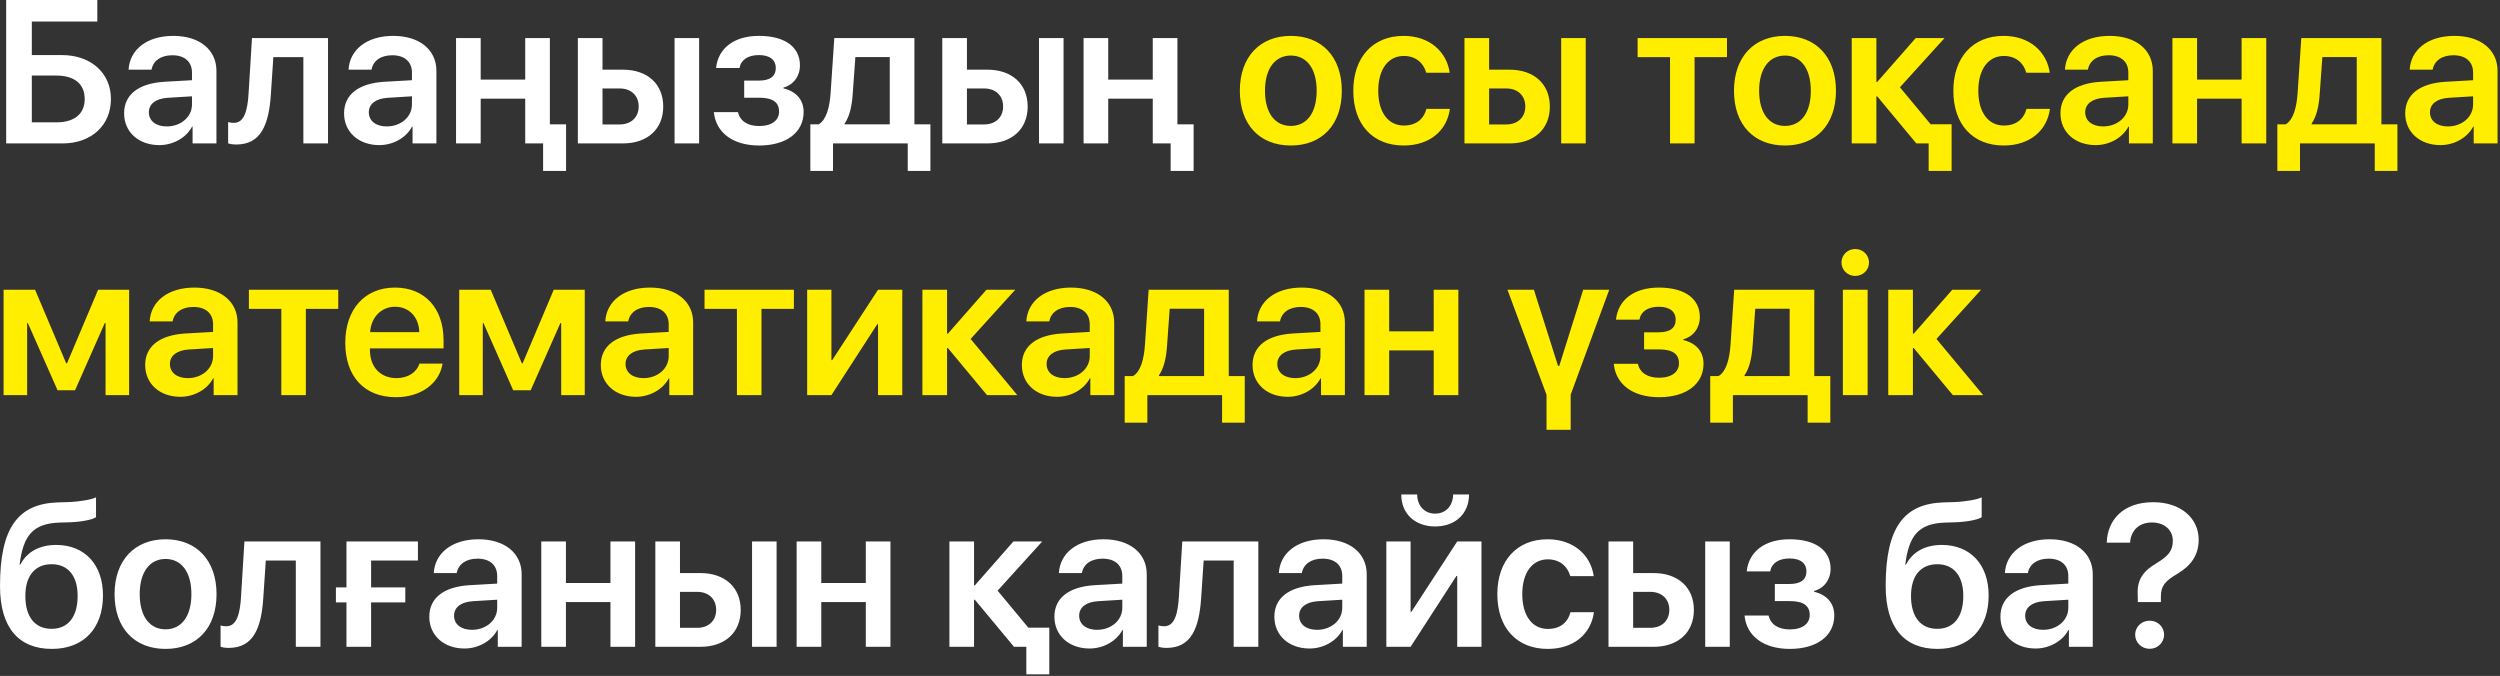 <?xml version="1.0" encoding="UTF-8"?> <svg xmlns="http://www.w3.org/2000/svg" width="884" height="239" viewBox="0 0 884 239" fill="none"><rect x="0" y="0" width="884" height="239" fill="#333333" stroke="none"/><path d="M39.226 35.005C39.226 44.389 32.232 50.715 22.145 50.715H2.182V-0.001H34.411V7.626H11.25V19.47H21.864C32.092 19.47 39.226 25.761 39.226 35.005ZM11.25 43.264H19.861C26.257 43.264 29.948 40.347 29.948 35.005C29.948 29.627 26.257 26.71 19.826 26.71H11.25V43.264ZM58.961 44.705C63.917 44.705 67.888 41.401 67.888 36.902V34.056L59.278 34.583C55.06 34.864 52.635 36.762 52.635 39.714C52.635 42.772 55.166 44.705 58.961 44.705ZM56.325 51.312C49.12 51.312 43.884 46.779 43.884 40.066C43.884 33.458 48.98 29.487 58.048 28.924L67.888 28.362V25.691C67.888 21.79 65.253 19.54 60.93 19.54C56.782 19.54 54.146 21.544 53.584 24.636H45.465C45.852 17.677 51.792 12.687 61.281 12.687C70.525 12.687 76.534 17.572 76.534 25.058V50.715H68.099V44.775H67.924C65.78 48.817 61.105 51.312 56.325 51.312ZM95.778 33.353C95.075 44.142 92.263 51.102 83.512 51.102C82.141 51.102 81.122 50.855 80.665 50.68V43.158C81.016 43.264 81.754 43.44 82.739 43.44C86.359 43.44 87.553 39.081 87.905 32.896L89.1 13.46H115.987V50.715H107.27V20.208H96.656L95.778 33.353ZM136.741 44.705C141.697 44.705 145.668 41.401 145.668 36.902V34.056L137.057 34.583C132.84 34.864 130.415 36.762 130.415 39.714C130.415 42.772 132.945 44.705 136.741 44.705ZM134.105 51.312C126.9 51.312 121.663 46.779 121.663 40.066C121.663 33.458 126.76 29.487 135.827 28.924L145.668 28.362V25.691C145.668 21.79 143.032 19.54 138.709 19.54C134.562 19.54 131.926 21.544 131.364 24.636H123.245C123.632 17.677 129.571 12.687 139.061 12.687C148.304 12.687 154.314 17.572 154.314 25.058V50.715H145.879V44.775H145.703C143.559 48.817 138.885 51.312 134.105 51.312ZM194.434 43.967H200.163V60.45H192.044V50.715H185.718V43.967V34.899H169.972V50.715H161.256V13.46H169.972V28.151H185.718V13.46H194.434V43.967ZM238.526 50.715V13.46H247.207V50.715H238.526ZM219.125 31.279H213.045V44.002H219.125C223.202 44.002 225.838 41.436 225.838 37.641C225.838 33.81 223.167 31.279 219.125 31.279ZM204.328 50.715V13.46H213.045V24.636H220.25C228.931 24.636 234.519 29.698 234.519 37.676C234.519 45.654 228.931 50.715 220.25 50.715H204.328ZM268.453 51.453C259.28 51.453 253.13 46.989 252.427 39.644H260.932C261.705 42.842 264.376 44.564 268.453 44.564C272.952 44.564 275.482 42.491 275.482 39.468C275.482 36.094 273.128 34.548 268.453 34.548H263.146V28.503H268.278C272.249 28.503 274.323 27.026 274.323 24.004C274.323 21.333 272.39 19.47 268.348 19.47C264.517 19.47 261.986 21.157 261.494 24.039H253.2C253.938 17.01 259.632 12.687 268.348 12.687C277.732 12.687 282.863 16.729 282.863 23.125C282.863 26.886 280.614 30.014 277.029 30.963V31.244C281.703 32.369 284.164 35.426 284.164 39.609C284.164 46.814 278.048 51.453 268.453 51.453ZM314.618 43.967V20.173H302.458L301.509 33.353C301.228 37.57 300.384 41.225 298.662 43.686V43.967H314.618ZM294.55 60.45H286.537V43.967H289.489C292.23 42.35 293.355 37.922 293.706 32.896L295.007 13.46H323.335V43.967H328.993V60.45H320.98V50.715H294.55V60.45ZM367.391 50.715V13.46H376.072V50.715H367.391ZM347.99 31.279H341.91V44.002H347.99C352.067 44.002 354.703 41.436 354.703 37.641C354.703 33.81 352.032 31.279 347.99 31.279ZM333.194 50.715V13.46H341.91V24.636H349.115C357.796 24.636 363.384 29.698 363.384 37.676C363.384 45.654 357.796 50.715 349.115 50.715H333.194ZM416.333 43.967H422.061V60.45H413.943V50.715H407.616V43.967V34.899H391.871V50.715H383.155V13.46H391.871V28.151H407.616V13.46H416.333V43.967ZM18.349 229.453C6.54 229.453 0.003 221.861 0.003 207.205C0.003 186.399 6.505 178.14 20.423 177.648L24.184 177.542C28.507 177.366 32.584 176.593 33.954 175.855V182.849C33.181 183.552 29.526 184.501 24.711 184.677L21.091 184.782C11.461 185.099 8.227 189.527 6.927 199.614H7.208C9.528 195.15 13.921 192.69 19.861 192.69C29.948 192.69 36.414 199.614 36.414 210.544C36.414 222.248 29.526 229.453 18.349 229.453ZM18.244 222.353C24.043 222.353 27.452 218.171 27.452 210.72C27.452 203.585 24.043 199.508 18.244 199.508C12.41 199.508 8.965 203.585 8.965 210.72C8.965 218.171 12.375 222.353 18.244 222.353ZM58.54 229.453C47.609 229.453 40.51 222.178 40.51 210.087C40.51 198.067 47.679 190.687 58.54 190.687C69.4 190.687 76.57 198.032 76.57 210.087C76.57 222.178 69.47 229.453 58.54 229.453ZM58.54 222.529C64.093 222.529 67.678 218.03 67.678 210.087C67.678 202.18 64.093 197.646 58.54 197.646C53.022 197.646 49.402 202.18 49.402 210.087C49.402 218.03 52.987 222.529 58.54 222.529ZM93.107 211.353C92.404 222.143 89.592 229.101 80.841 229.101C79.47 229.101 78.451 228.855 77.994 228.68V221.158C78.345 221.264 79.083 221.44 80.067 221.44C83.687 221.44 84.882 217.081 85.234 210.896L86.429 191.46H113.316V228.715H104.599V198.208H93.985L93.107 211.353ZM147.777 198.208H131.223V207.697H143.313V213.005H131.223V228.715H122.507V213.005H118.781V207.697H122.507V191.46H147.777V198.208ZM166.88 222.705C171.835 222.705 175.807 219.401 175.807 214.902V212.056L167.196 212.583C162.978 212.864 160.553 214.762 160.553 217.714C160.553 220.772 163.084 222.705 166.88 222.705ZM164.244 229.312C157.039 229.312 151.802 224.778 151.802 218.066C151.802 211.458 156.898 207.487 165.966 206.924L175.807 206.362V203.691C175.807 199.79 173.171 197.54 168.848 197.54C164.701 197.54 162.065 199.544 161.502 202.636H153.384C153.77 195.678 159.71 190.687 169.199 190.687C178.443 190.687 184.453 195.572 184.453 203.058V228.715H176.018V222.775H175.842C173.698 226.817 169.024 229.312 164.244 229.312ZM215.856 228.715V212.899H200.111V228.715H191.395V191.46H200.111V206.151H215.856V191.46H224.573V228.715H215.856ZM265.923 228.715V191.46H274.604V228.715H265.923ZM246.522 209.279H240.442V222.002H246.522C250.599 222.002 253.235 219.436 253.235 215.64C253.235 211.81 250.564 209.279 246.522 209.279ZM231.726 228.715V191.46H240.442V202.636H247.647C256.328 202.636 261.916 207.697 261.916 215.676C261.916 223.654 256.328 228.715 247.647 228.715H231.726ZM306.148 228.715V212.899H290.403V228.715H281.686V191.46H290.403V206.151H306.148V191.46H314.864V228.715H306.148ZM363.613 221.932H371.029V238.45H362.91V228.715H358.834H358.552L344.705 212.056H344.424V228.715H335.707V191.46H344.424V206.995H344.705L358.341 191.46H368.534L352.753 208.857L363.613 221.932ZM387.918 222.705C392.873 222.705 396.845 219.401 396.845 214.902V212.056L388.234 212.583C384.016 212.864 381.591 214.762 381.591 217.714C381.591 220.772 384.122 222.705 387.918 222.705ZM385.282 229.312C378.077 229.312 372.84 224.778 372.84 218.066C372.84 211.458 377.936 207.487 387.004 206.924L396.845 206.362V203.691C396.845 199.79 394.209 197.54 389.886 197.54C385.739 197.54 383.103 199.544 382.54 202.636H374.422C374.808 195.678 380.748 190.687 390.237 190.687C399.481 190.687 405.491 195.572 405.491 203.058V228.715H397.056V222.775H396.88C394.736 226.817 390.062 229.312 385.282 229.312ZM424.734 211.353C424.031 222.143 421.219 229.101 412.468 229.101C411.097 229.101 410.078 228.855 409.621 228.68V221.158C409.973 221.264 410.711 221.44 411.695 221.44C415.315 221.44 416.51 217.081 416.861 210.896L418.056 191.46H444.943V228.715H436.227V198.208H425.613L424.734 211.353ZM465.697 222.705C470.653 222.705 474.624 219.401 474.624 214.902V212.056L466.014 212.583C461.796 212.864 459.371 214.762 459.371 217.714C459.371 220.772 461.902 222.705 465.697 222.705ZM463.061 229.312C455.856 229.312 450.62 224.778 450.62 218.066C450.62 211.458 455.716 207.487 464.784 206.924L474.624 206.362V203.691C474.624 199.79 471.989 197.54 467.666 197.54C463.518 197.54 460.882 199.544 460.32 202.636H452.201C452.588 195.678 458.528 190.687 468.017 190.687C477.26 190.687 483.27 195.572 483.27 203.058V228.715H474.835V222.775H474.66C472.516 226.817 467.841 229.312 463.061 229.312ZM498.788 228.715H490.212V191.46H498.788V216.343H499.069L515.272 191.46H523.847V228.715H515.272V203.656H514.99L498.788 228.715ZM495.484 174.836H501.108C501.143 178.737 503.603 181.619 507.469 181.619C511.335 181.619 513.795 178.737 513.831 174.836H519.454C519.454 181.619 514.639 186.153 507.469 186.153C500.299 186.153 495.484 181.619 495.484 174.836ZM563.545 203.726H555.251C554.337 200.387 551.666 197.786 547.308 197.786C541.79 197.786 538.275 202.531 538.275 210.087C538.275 217.784 541.825 222.389 547.343 222.389C551.561 222.389 554.337 220.209 555.321 216.484H563.616C562.561 224.286 556.376 229.453 547.273 229.453C536.378 229.453 529.454 222.072 529.454 210.087C529.454 198.278 536.378 190.687 547.203 190.687C556.587 190.687 562.526 196.451 563.545 203.726ZM602.963 228.715V191.46H611.644V228.715H602.963ZM583.562 209.279H577.482V222.002H583.562C587.639 222.002 590.275 219.436 590.275 215.64C590.275 211.81 587.604 209.279 583.562 209.279ZM568.765 228.715V191.46H577.482V202.636H584.687C593.368 202.636 598.956 207.697 598.956 215.676C598.956 223.654 593.368 228.715 584.687 228.715H568.765ZM632.89 229.453C623.717 229.453 617.566 224.989 616.863 217.644H625.369C626.142 220.842 628.813 222.564 632.89 222.564C637.389 222.564 639.919 220.491 639.919 217.468C639.919 214.094 637.565 212.548 632.89 212.548H627.583V206.503H632.714C636.686 206.503 638.76 205.026 638.76 202.004C638.76 199.333 636.826 197.47 632.785 197.47C628.954 197.47 626.423 199.157 625.931 202.039H617.637C618.375 195.01 624.068 190.687 632.785 190.687C642.169 190.687 647.3 194.729 647.3 201.125C647.3 204.886 645.051 208.014 641.466 208.963V209.244C646.14 210.369 648.6 213.426 648.6 217.609C648.6 224.814 642.485 229.453 632.89 229.453ZM685.119 229.453C673.31 229.453 666.772 221.861 666.772 207.205C666.772 186.399 673.274 178.14 687.192 177.648L690.953 177.542C695.276 177.366 699.353 176.593 700.723 175.855V182.849C699.95 183.552 696.295 184.501 691.48 184.677L687.86 184.782C678.23 185.099 674.997 189.527 673.696 199.614H673.977C676.297 195.15 680.69 192.69 686.63 192.69C696.717 192.69 703.184 199.614 703.184 210.544C703.184 222.248 696.295 229.453 685.119 229.453ZM685.013 222.353C690.812 222.353 694.221 218.171 694.221 210.72C694.221 203.585 690.812 199.508 685.013 199.508C679.179 199.508 675.735 203.585 675.735 210.72C675.735 218.171 679.144 222.353 685.013 222.353ZM722.427 222.705C727.383 222.705 731.354 219.401 731.354 214.902V212.056L722.743 212.583C718.526 212.864 716.101 214.762 716.101 217.714C716.101 220.772 718.631 222.705 722.427 222.705ZM719.791 229.312C712.586 229.312 707.349 224.778 707.349 218.066C707.349 211.458 712.445 207.487 721.513 206.924L731.354 206.362V203.691C731.354 199.79 728.718 197.54 724.395 197.54C720.248 197.54 717.612 199.544 717.05 202.636H708.931C709.317 195.678 715.257 190.687 724.747 190.687C733.99 190.687 740 195.572 740 203.058V228.715H731.565V222.775H731.389C729.245 226.817 724.571 229.312 719.791 229.312ZM744.939 191.882C745.22 183.622 750.949 177.577 761.387 177.577C771.017 177.577 777.449 183.13 777.449 190.862C777.449 196.24 774.778 200 769.998 202.847C765.394 205.518 764.093 207.346 764.093 210.861V212.899H755.939L755.904 210.404C755.588 205.202 757.626 202.039 762.477 199.192C766.835 196.556 768.311 194.658 768.311 191.179C768.311 187.453 765.359 184.747 760.93 184.747C756.396 184.747 753.479 187.524 753.198 191.882H744.939ZM760.122 229.418C757.275 229.418 754.99 227.204 754.99 224.427C754.99 221.65 757.275 219.471 760.122 219.471C762.969 219.471 765.218 221.65 765.218 224.427C765.218 227.204 762.969 229.418 760.122 229.418Z" fill="white"></path><path d="M456.436 51.453C445.505 51.453 438.406 44.178 438.406 32.087C438.406 20.067 445.575 12.687 456.436 12.687C467.296 12.687 474.466 20.032 474.466 32.087C474.466 44.178 467.366 51.453 456.436 51.453ZM456.436 44.529C461.989 44.529 465.574 40.03 465.574 32.087C465.574 24.18 461.989 19.646 456.436 19.646C450.918 19.646 447.298 24.18 447.298 32.087C447.298 40.03 450.883 44.529 456.436 44.529ZM512.617 25.726H504.323C503.409 22.387 500.738 19.786 496.38 19.786C490.862 19.786 487.347 24.531 487.347 32.087C487.347 39.784 490.897 44.389 496.415 44.389C500.633 44.389 503.409 42.209 504.393 38.484H512.688C511.633 46.286 505.448 51.453 496.345 51.453C485.449 51.453 478.526 44.072 478.526 32.087C478.526 20.278 485.449 12.687 496.274 12.687C505.658 12.687 511.598 18.451 512.617 25.726ZM552.034 50.715V13.46H560.715V50.715H552.034ZM532.634 31.279H526.553V44.002H532.634C536.711 44.002 539.347 41.436 539.347 37.641C539.347 33.81 536.676 31.279 532.634 31.279ZM517.837 50.715V13.46H526.553V24.636H533.758C542.44 24.636 548.028 29.698 548.028 37.676C548.028 45.654 542.44 50.715 533.758 50.715H517.837ZM610.66 13.46V20.208H599.202V50.715H590.521V20.208H579.063V13.46H610.66ZM631.168 51.453C620.238 51.453 613.138 44.178 613.138 32.087C613.138 20.067 620.308 12.687 631.168 12.687C642.028 12.687 649.198 20.032 649.198 32.087C649.198 44.178 642.098 51.453 631.168 51.453ZM631.168 44.529C636.721 44.529 640.306 40.03 640.306 32.087C640.306 24.18 636.721 19.646 631.168 19.646C625.65 19.646 622.03 24.18 622.03 32.087C622.03 40.03 625.615 44.529 631.168 44.529ZM682.675 43.932H690.091V60.45H681.972V50.715H677.895H677.614L663.767 34.056H663.485V50.715H654.769V13.46H663.485V28.995H663.767L677.403 13.46H687.596L671.815 30.857L682.675 43.932ZM724.799 25.726H716.504C715.59 22.387 712.919 19.786 708.561 19.786C703.043 19.786 699.528 24.531 699.528 32.087C699.528 39.784 703.078 44.389 708.596 44.389C712.814 44.389 715.59 42.209 716.574 38.484H724.869C723.814 46.286 717.629 51.453 708.526 51.453C697.631 51.453 690.707 44.072 690.707 32.087C690.707 20.278 697.631 12.687 708.456 12.687C717.84 12.687 723.779 18.451 724.799 25.726ZM743.655 44.705C748.611 44.705 752.582 41.401 752.582 36.902V34.056L743.971 34.583C739.754 34.864 737.329 36.762 737.329 39.714C737.329 42.772 739.859 44.705 743.655 44.705ZM741.019 51.312C733.814 51.312 728.577 46.779 728.577 40.066C728.577 33.458 733.674 29.487 742.741 28.924L752.582 28.362V25.691C752.582 21.79 749.946 19.54 745.623 19.54C741.476 19.54 738.84 21.544 738.278 24.636H730.159C730.546 17.677 736.485 12.687 745.975 12.687C755.218 12.687 761.228 17.572 761.228 25.058V50.715H752.793V44.775H752.617C750.473 48.817 745.799 51.312 741.019 51.312ZM792.632 50.715V34.899H776.886V50.715H768.17V13.46H776.886V28.151H792.632V13.46H801.348V50.715H792.632ZM833.349 43.967V20.173H821.189L820.24 33.353C819.959 37.57 819.115 41.225 817.393 43.686V43.967H833.349ZM813.281 60.45H805.268V43.967H808.22C810.961 42.35 812.086 37.922 812.437 32.896L813.738 13.46H842.066V43.967H847.724V60.45H839.711V50.715H813.281V60.45ZM865.561 44.705C870.517 44.705 874.489 41.401 874.489 36.902V34.056L865.878 34.583C861.66 34.864 859.235 36.762 859.235 39.714C859.235 42.772 861.766 44.705 865.561 44.705ZM862.926 51.312C855.721 51.312 850.484 46.779 850.484 40.066C850.484 33.458 855.58 29.487 864.648 28.924L874.489 28.362V25.691C874.489 21.79 871.853 19.54 867.53 19.54C863.382 19.54 860.746 21.544 860.184 24.636H852.065C852.452 17.677 858.392 12.687 867.881 12.687C877.125 12.687 883.135 17.572 883.135 25.058V50.715H874.699V44.775H874.524C872.38 48.817 867.705 51.312 862.926 51.312ZM9.598 139.715H1.268V102.46H12.41L23.41 128.468H23.692L34.692 102.46H45.658V139.715H37.328V114.234H37.047L26.538 137.993H20.353L9.844 114.234H9.598V139.715ZM66.412 133.705C71.368 133.705 75.34 130.401 75.34 125.902V123.056L66.729 123.583C62.511 123.864 60.086 125.762 60.086 128.714C60.086 131.772 62.617 133.705 66.412 133.705ZM63.776 140.312C56.572 140.312 51.335 135.778 51.335 129.066C51.335 122.458 56.431 118.487 65.499 117.924L75.34 117.362V114.691C75.34 110.79 72.704 108.54 68.381 108.54C64.233 108.54 61.597 110.544 61.035 113.636H52.916C53.303 106.678 59.243 101.687 68.732 101.687C77.975 101.687 83.985 106.572 83.985 114.058V139.715H75.55V133.775H75.375C73.231 137.817 68.556 140.312 63.776 140.312ZM119.607 102.46V109.208H108.149V139.715H99.468V109.208H88.01V102.46H119.607ZM139.693 108.47C134.773 108.47 131.223 112.231 130.872 117.432H148.269C148.093 112.16 144.719 108.47 139.693 108.47ZM148.304 128.574H156.493C155.369 135.603 148.831 140.453 140.01 140.453C128.833 140.453 122.085 133.107 122.085 121.228C122.085 109.454 128.904 101.687 139.658 101.687C150.237 101.687 156.845 109.032 156.845 120.349V123.196H130.801V123.723C130.801 129.698 134.457 133.705 140.185 133.705C144.262 133.705 147.355 131.666 148.304 128.574ZM170.711 139.715H162.381V102.46H173.522L184.523 128.468H184.804L195.805 102.46H206.77V139.715H198.441V114.234H198.16L187.651 137.993H181.465L170.957 114.234H170.711V139.715ZM227.525 133.705C232.481 133.705 236.452 130.401 236.452 125.902V123.056L227.841 123.583C223.624 123.864 221.199 125.762 221.199 128.714C221.199 131.772 223.729 133.705 227.525 133.705ZM224.889 140.312C217.684 140.312 212.447 135.778 212.447 129.066C212.447 122.458 217.543 118.487 226.611 117.924L236.452 117.362V114.691C236.452 110.79 233.816 108.54 229.493 108.54C225.346 108.54 222.71 110.544 222.148 113.636H214.029C214.415 106.678 220.355 101.687 229.845 101.687C239.088 101.687 245.098 106.572 245.098 114.058V139.715H236.663V133.775H236.487C234.343 137.817 229.669 140.312 224.889 140.312ZM280.719 102.46V109.208H269.262V139.715H260.581V109.208H249.123V102.46H280.719ZM293.988 139.715H285.412V102.46H293.988V127.343H294.269L310.471 102.46H319.047V139.715H310.471V114.656H310.19L293.988 139.715ZM343.21 119.857L359.729 139.715H349.009L335.162 123.056H334.881V139.715H326.165V102.46H334.881V117.995H335.162L348.799 102.46H358.991L343.21 119.857ZM376.407 133.705C381.362 133.705 385.334 130.401 385.334 125.902V123.056L376.723 123.583C372.505 123.864 370.08 125.762 370.08 128.714C370.08 131.772 372.611 133.705 376.407 133.705ZM373.771 140.312C366.566 140.312 361.329 135.778 361.329 129.066C361.329 122.458 366.425 118.487 375.493 117.924L385.334 117.362V114.691C385.334 110.79 382.698 108.54 378.375 108.54C374.228 108.54 371.592 110.544 371.029 113.636H362.91C363.297 106.678 369.237 101.687 378.726 101.687C387.97 101.687 393.98 106.572 393.98 114.058V139.715H385.545V133.775H385.369C383.225 137.817 378.55 140.312 373.771 140.312ZM425.77 132.967V109.173H413.609L412.66 122.353C412.379 126.57 411.536 130.225 409.814 132.686V132.967H425.77ZM405.702 149.45H397.688V132.967H400.641C403.382 131.35 404.507 126.922 404.858 121.896L406.158 102.46H434.486V132.967H440.145V149.45H432.131V139.715H405.702V149.45ZM457.982 133.705C462.938 133.705 466.909 130.401 466.909 125.902V123.056L458.298 123.583C454.081 123.864 451.656 125.762 451.656 128.714C451.656 131.772 454.186 133.705 457.982 133.705ZM455.346 140.312C448.141 140.312 442.904 135.778 442.904 129.066C442.904 122.458 448.001 118.487 457.068 117.924L466.909 117.362V114.691C466.909 110.79 464.273 108.54 459.95 108.54C455.803 108.54 453.167 110.544 452.605 113.636H444.486C444.873 106.678 450.812 101.687 460.302 101.687C469.545 101.687 475.555 106.572 475.555 114.058V139.715H467.12V133.775H466.944C464.8 137.817 460.126 140.312 455.346 140.312ZM506.959 139.715V123.899H491.213V139.715H482.497V102.46H491.213V117.151H506.959V102.46H515.675V139.715H506.959ZM569.028 102.46L555.392 139.539V151.981H546.851V139.609L533.039 102.46H542.387L550.928 129.382H551.35L559.82 102.46H569.028ZM586.655 140.453C577.482 140.453 571.331 135.989 570.628 128.644H579.133C579.907 131.842 582.578 133.564 586.655 133.564C591.153 133.564 593.684 131.491 593.684 128.468C593.684 125.094 591.329 123.548 586.655 123.548H581.348V117.503H586.479C590.451 117.503 592.524 116.026 592.524 113.004C592.524 110.333 590.591 108.47 586.549 108.47C582.718 108.47 580.188 110.157 579.696 113.039H571.401C572.139 106.01 577.833 101.687 586.549 101.687C595.933 101.687 601.065 105.729 601.065 112.125C601.065 115.886 598.815 119.014 595.23 119.963V120.244C599.905 121.369 602.365 124.426 602.365 128.609C602.365 135.814 596.25 140.453 586.655 140.453ZM632.82 132.967V109.173H620.659L619.71 122.353C619.429 126.57 618.586 130.225 616.863 132.686V132.967H632.82ZM612.751 149.45H604.738V132.967H607.69C610.432 131.35 611.556 126.922 611.908 121.896L613.208 102.46H641.536V132.967H647.195V149.45H639.181V139.715H612.751V149.45ZM651.641 139.715V102.46H660.393V139.715H651.641ZM655.999 97.575C653.293 97.575 651.149 95.466 651.149 92.83C651.149 90.159 653.293 88.05 655.999 88.05C658.741 88.05 660.885 90.159 660.885 92.83C660.885 95.466 658.741 97.575 655.999 97.575ZM684.732 119.857L701.251 139.715H690.531L676.684 123.056H676.402V139.715H667.686V102.46H676.402V117.995H676.684L690.32 102.46H700.513L684.732 119.857Z" fill="#FFEE00"></path></svg> 